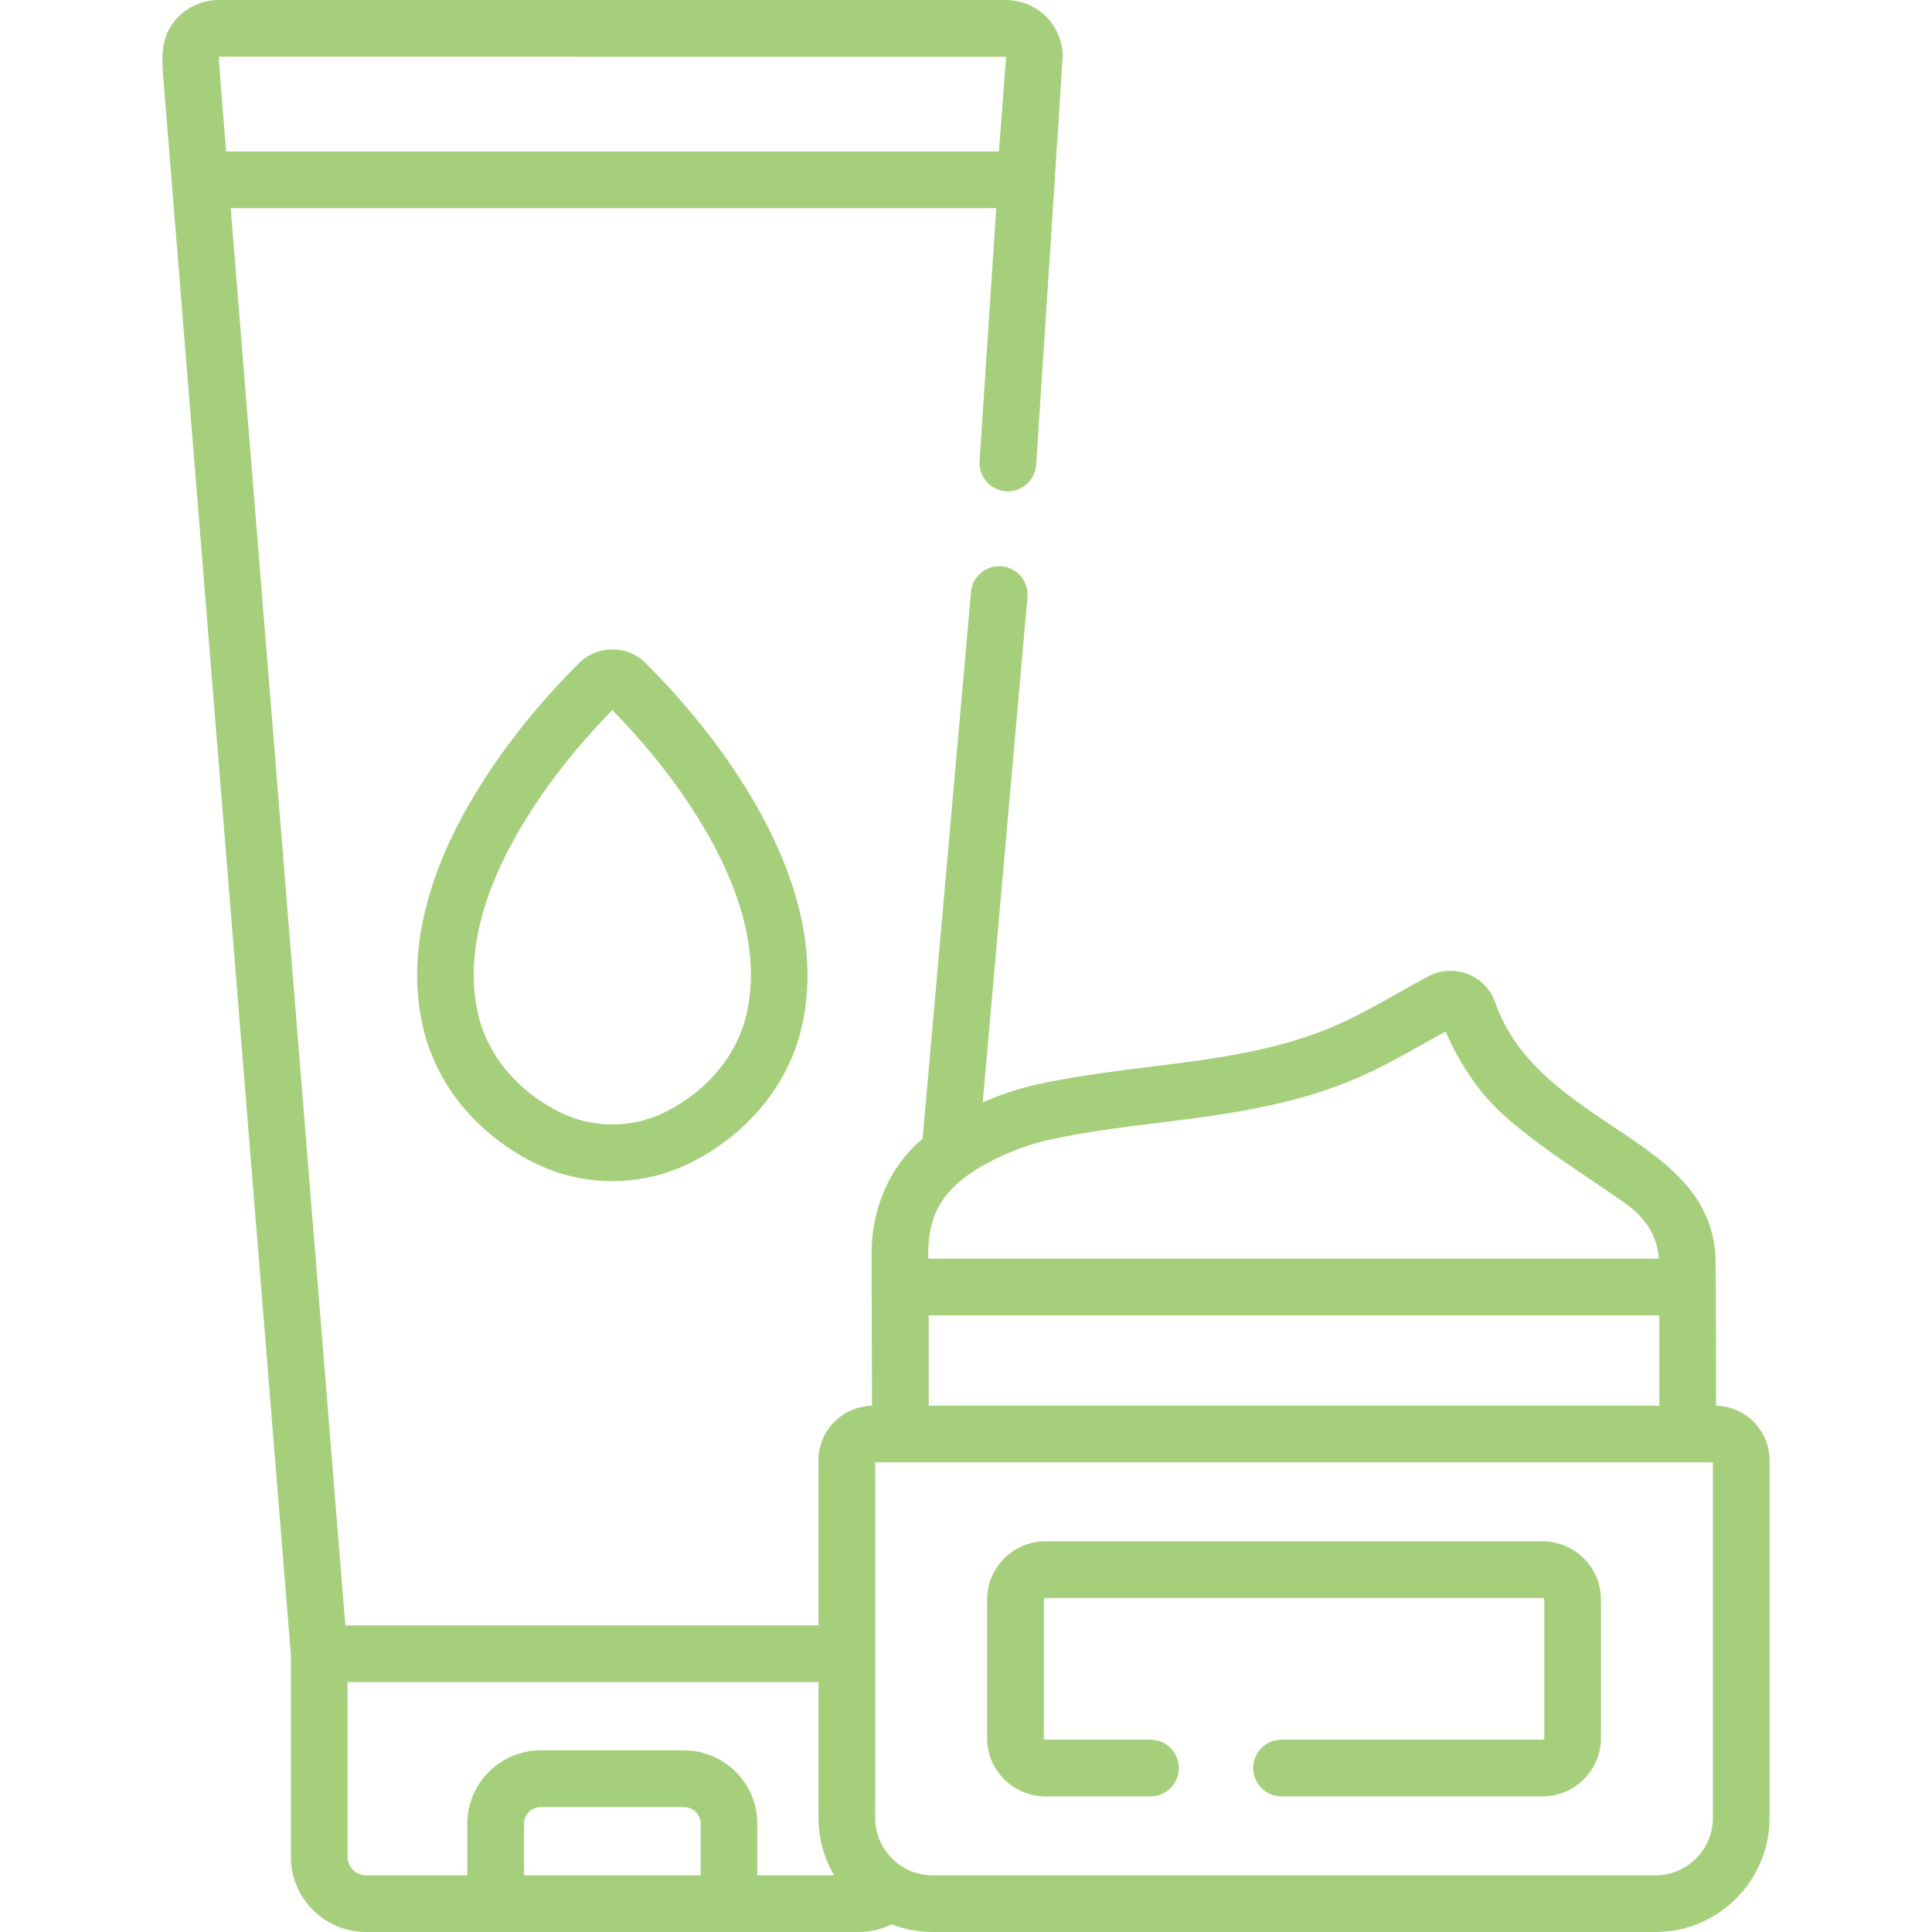 <?xml version="1.0"?>
<svg xmlns="http://www.w3.org/2000/svg" id="Capa_1" enable-background="new 0 0 512 512" height="512px" viewBox="0 0 512 512" width="512px"><g><g><g><path d="m162.269 313.018c-7.175 0-14.347-1.653-20.887-4.959l-.154-.078c-14.926-7.572-25.52-20.503-29.07-35.48-9.993-42.171 29.14-84.785 41.373-96.842 4.818-4.749 12.66-4.75 17.478 0 12.232 12.056 51.366 54.669 41.372 96.841-3.549 14.976-14.142 27.907-29.066 35.478l-.151.077c-6.542 3.309-13.72 4.963-20.895 4.963zm.002-124.854c-6.254 6.363-16.331 17.629-24.45 31.468-10.755 18.332-14.472 34.955-11.048 49.406 2.528 10.668 10.272 19.98 21.246 25.547l.144.073c8.83 4.465 19.381 4.465 28.218-.003l.142-.072c10.971-5.565 18.715-14.877 21.243-25.544 3.425-14.452-.292-31.075-11.047-49.407-8.117-13.838-18.195-25.106-24.448-31.468zm-1.804-1.807s0 0 0 0z" data-original="#000000" class="active-path" data-old_color="#000000" fill="#a6cf7b"/></g><g><g><path d="m454.765 372.536s.01-35.497-.129-39.073c-.625-16.086-12.029-24.76-24.257-32.978-14.109-9.482-28.324-18.243-34.185-34.918-1.197-3.407-3.822-6.116-7.201-7.432-3.424-1.334-7.252-1.106-10.5.626-2.756 1.47-5.487 3.005-8.128 4.49-5.963 3.352-11.595 6.518-17.498 8.999-17.297 7.269-36.28 8.912-54.638 11.29-8.01 1.038-16.015 2.189-23.902 3.956-4.246.951-9.092 2.54-13.903 4.651l11.861-133.93c.366-4.131-2.687-7.777-6.818-8.143-4.123-.368-7.777 2.687-8.143 6.818 0 0-12.829 144.863-12.831 144.864-9.173 7.767-13.651 19.167-13.528 31.172.028 2.738.13 39.607.13 39.607-7.845.149-14.184 6.565-14.184 14.446v43.765h-125.39l-30.386-375.592h202.875l-4.407 67.049c-.272 4.138 2.863 7.714 7.001 7.986 4.132.263 7.714-2.863 7.986-7.001 0 0 7.058-107.82 7.038-108.381-.061-3.69-1.478-7.272-4.004-9.995-2.763-2.978-6.65-4.706-10.705-4.795-.107-.002-.214-.017-.325-.017 0 0-208.647 0-208.65 0-.118 0-.234.016-.352.019-4.044.097-7.918 1.823-10.675 4.794-4.564 4.919-4.029 10.491-3.577 16.647l33.745 417.1v53.529c0 10.979 8.932 19.911 19.911 19.911h130.549c3.13 0 6.086-.736 8.721-2.032 3.377 1.307 7.042 2.032 10.875 2.032h191.58c16.668 0 30.228-13.561 30.228-30.228v-94.79c.001-7.881-6.338-14.297-14.184-14.446zm-396.165-348.708-.644-8.682c.022-.058.05-.102.071-.126l208.492.012c.032.041.065.135.083.262l-1.863 24.841h-204.82zm127.085 473.152h-46.828v-13.649c0-2.453 1.996-4.449 4.449-4.449h37.931c2.453 0 4.449 1.996 4.449 4.449v13.649zm15.019 0v-13.649c0-10.735-8.734-19.468-19.468-19.468h-37.931c-10.735 0-19.468 8.734-19.468 19.468v13.649h-26.841c-2.697 0-4.892-2.194-4.892-4.891v-46.323h124.808v36.005c0 5.543 1.506 10.738 4.121 15.209zm51.417-181.801c5.696-6.079 17.135-11.155 25.49-13.027 9.457-2.118 18.971-3.299 29.045-4.548 5.414-.671 11.012-1.366 16.543-2.215 14.38-2.209 25.657-5.161 35.487-9.293 6.695-2.813 12.97-6.341 19.038-9.752 1.767-.993 3.577-2.01 5.384-3 3.596 8.392 8.827 16.368 15.681 22.441 9.606 8.512 21.192 15.567 31.681 22.937 5.768 4.053 8.76 8.912 9.134 14.842h-193.61c-.003-.264-.006-.528-.009-.791-.078-7.555 1.814-12.981 6.136-17.594zm187.625 33.404v23.939h-193.63v-23.939zm14.184 133.189c0 8.386-6.823 15.209-15.209 15.209h-191.58c-8.386 0-15.209-6.823-15.209-15.209v-94.23h221.998z" data-original="#000000" class="active-path" data-old_color="#000000" fill="#a6cf7b"/><path d="m277.056 476.058h27.849c4.147 0 7.51-3.362 7.51-7.51 0-4.147-3.362-7.51-7.51-7.51h-27.849c-.245 0-.445-.199-.445-.444v-36.666c0-.245.199-.445.445-.445h131.751c.245 0 .445.199.445.445v36.666c0 .245-.199.444-.445.444h-69.19c-4.147 0-7.51 3.362-7.51 7.51 0 4.147 3.362 7.51 7.51 7.51h69.19c8.527 0 15.464-6.937 15.464-15.464v-36.666c0-8.527-6.937-15.464-15.464-15.464h-131.751c-8.527 0-15.464 6.937-15.464 15.464v36.666c-.001 8.527 6.936 15.464 15.464 15.464z" data-original="#000000" class="active-path" data-old_color="#000000" fill="#a6cf7b"/></g></g></g></g> </svg>
